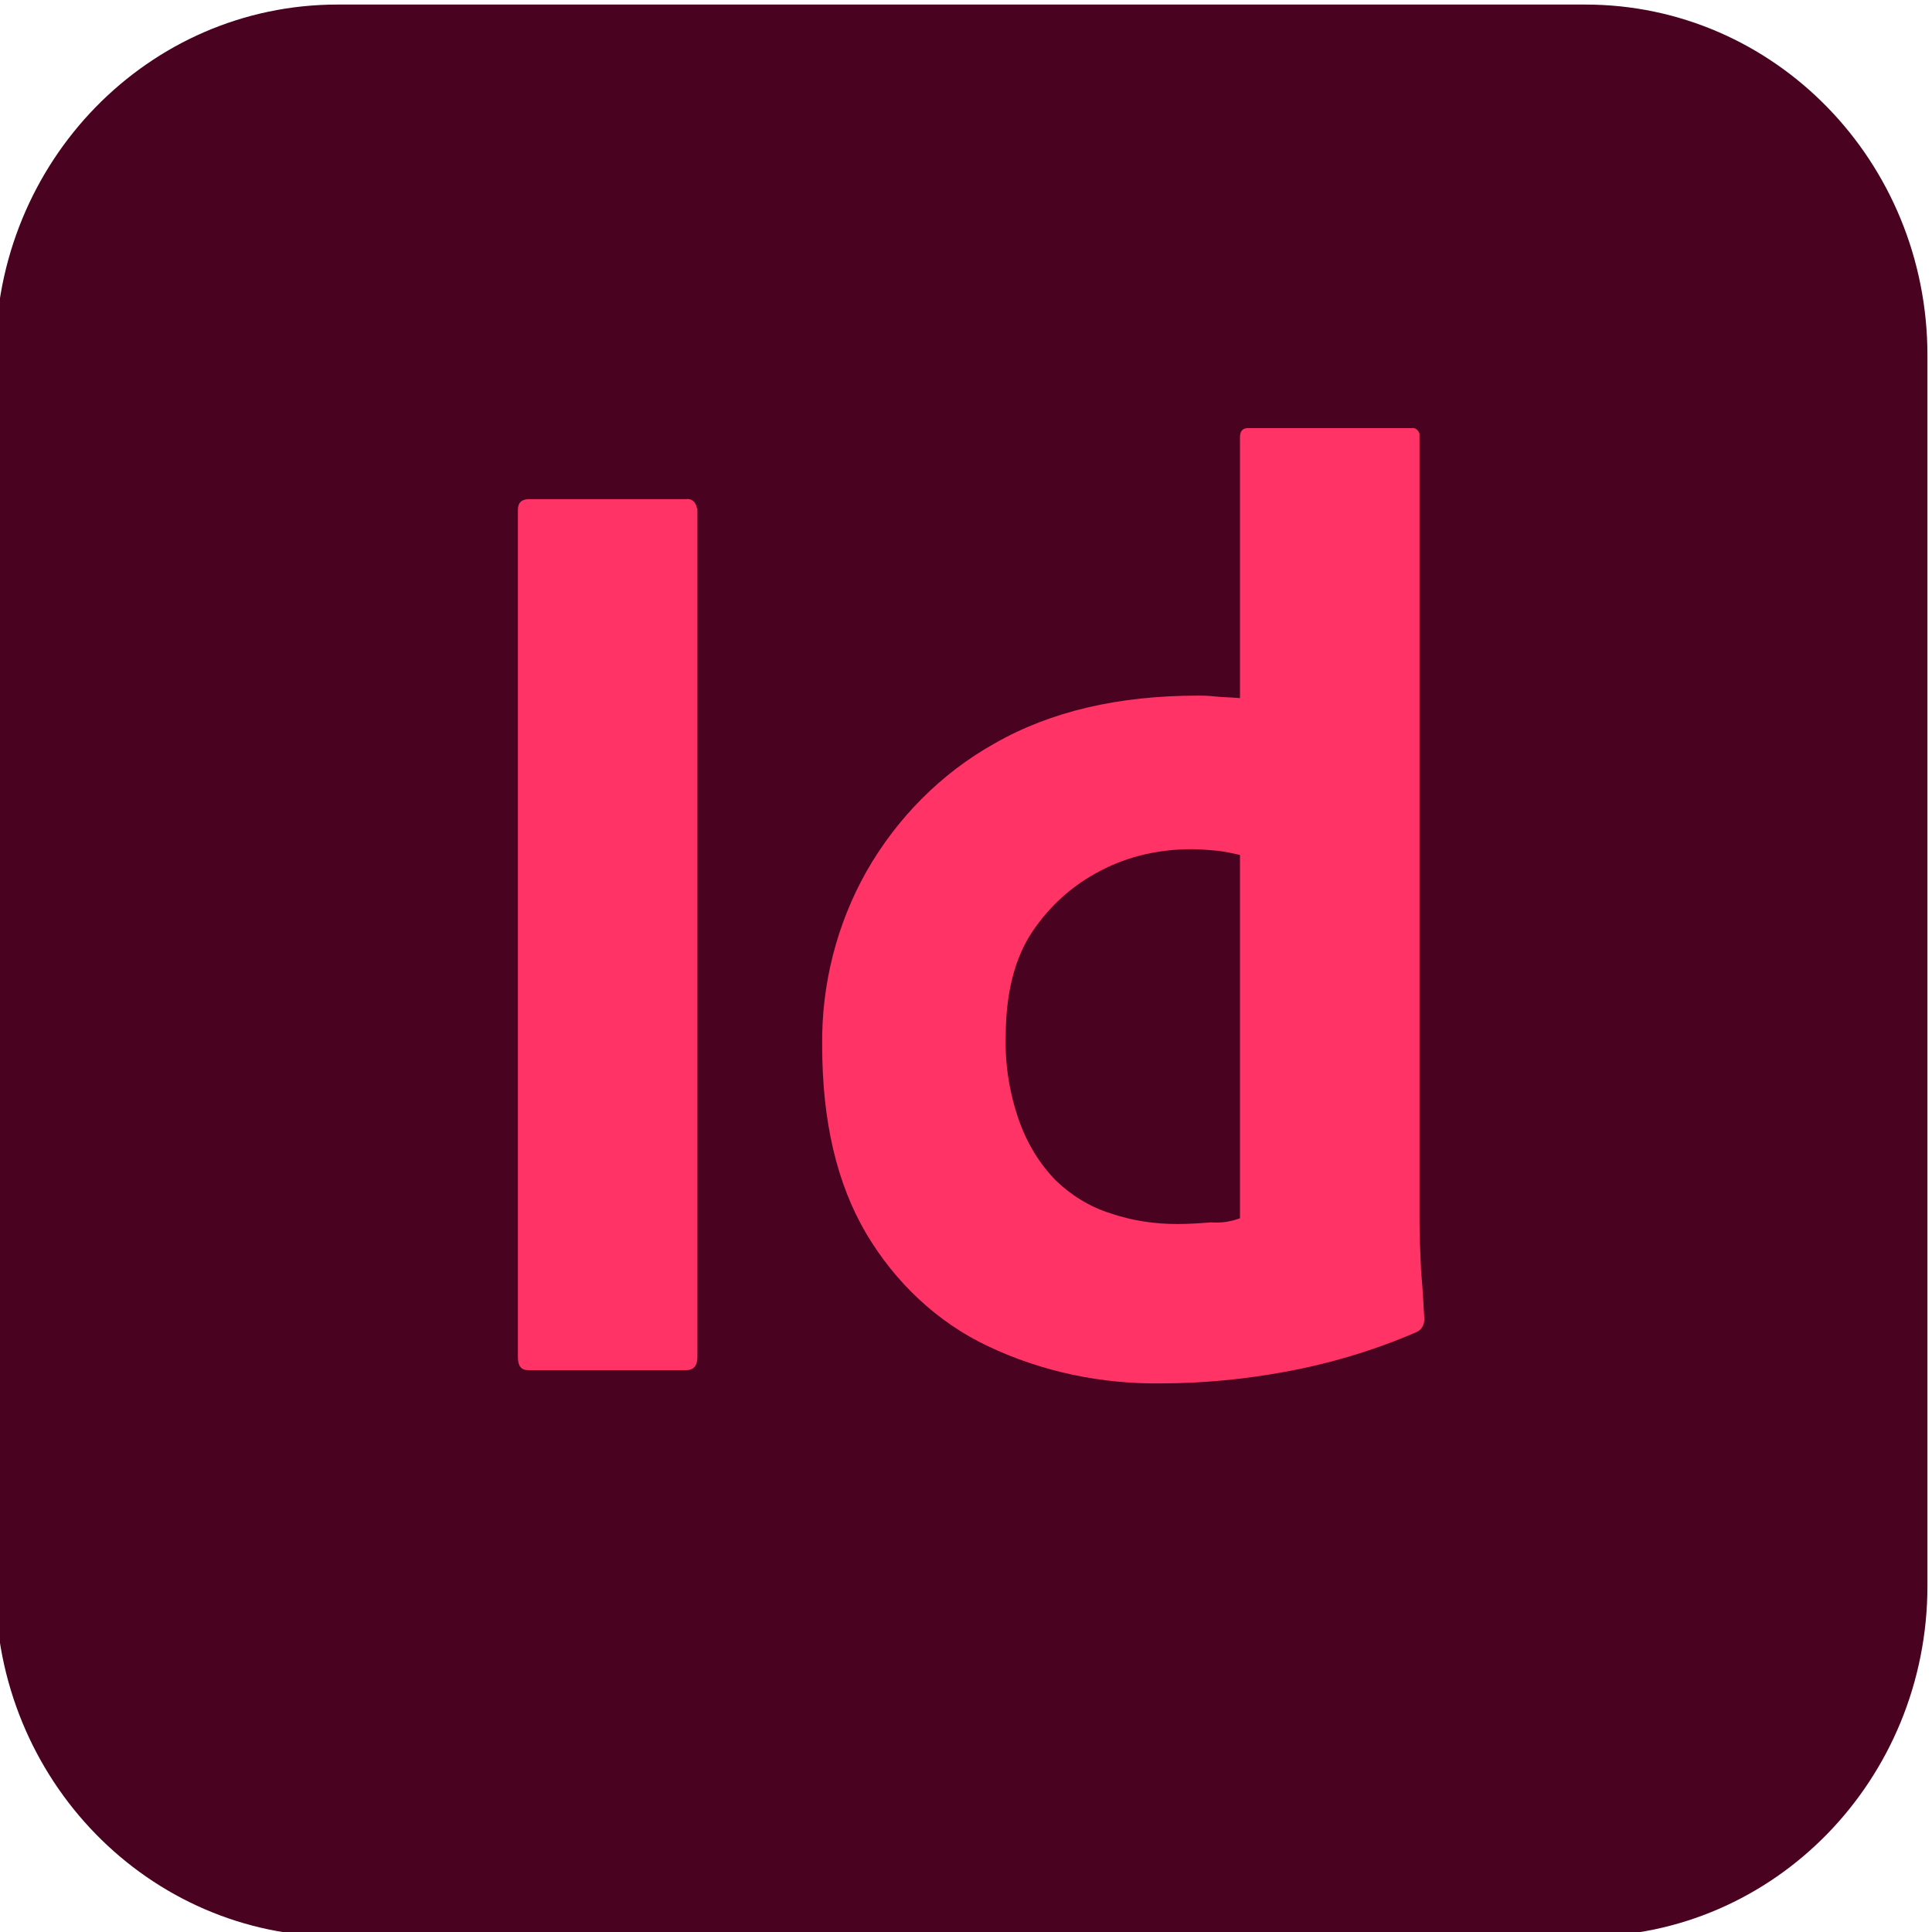 <?xml version="1.0" encoding="UTF-8"?> <svg xmlns="http://www.w3.org/2000/svg" xmlns:xlink="http://www.w3.org/1999/xlink" xmlns:xodm="http://www.corel.com/coreldraw/odm/2003" xml:space="preserve" width="30mm" height="30mm" version="1.1" style="shape-rendering:geometricPrecision; text-rendering:geometricPrecision; image-rendering:optimizeQuality; fill-rule:evenodd; clip-rule:evenodd" viewBox="0 0 3000 3000"> <defs> <style type="text/css"> .fil0 {fill:#49021F;fill-rule:nonzero} .fil1 {fill:#FF3366;fill-rule:nonzero} </style> </defs> <g id="Слой_x0020_1">  <g id="adobe-indesign-seeklogo.svg"> <g id="Surfaces"> <g id="Publishing_Surface"> <g id="Outline_no_shadow"> <path class="fil0" d="M524.18 7.07l1937.5 0c293.75,0 531.25,243.59 531.25,544.87l0 1910.26c0,301.28 -237.5,544.87 -531.25,544.87l-1937.5 0c-293.75,0 -531.25,-243.59 -531.25,-544.87l0 -1910.26c0,-301.28 237.5,-544.87 531.25,-544.87z"></path> </g> </g> </g> <g id="Outlined_Mnemonics_Logos"> <g id="Id"> <path class="fil1" d="M1082.93 791.69l0 1315.38c0,14.11 -6.25,20.52 -17.5,20.52l-245 0c-11.25,0 -16.25,-6.41 -16.25,-20.52l0 -1315.38c0,-11.54 6.25,-16.67 17.5,-16.67l243.75 0c7.5,-1.28 15,3.85 16.25,12.82 1.25,1.28 1.25,2.56 1.25,3.85z"></path> <path class="fil1" d="M1802.93 2148.1c-92.5,1.28 -185,-17.95 -268.75,-57.69 -78.75,-37.18 -143.75,-98.72 -188.75,-174.36 -46.25,-78.21 -68.75,-175.64 -68.75,-292.31 -1.25,-94.87 22.51,-188.46 68.75,-270.51 47.5,-83.34 116.25,-152.56 198.76,-198.72 87.5,-50 192.5,-74.36 316.25,-74.36 6.25,0 15,0 26.25,1.29 11.24,1.28 23.75,1.28 38.75,2.56l-0.01 -405.14c0,-8.97 3.75,-14.1 12.5,-14.1l253.75 0c6.25,-1.28 11.25,3.85 12.5,8.98 0,1.28 0,2.56 0,2.56l0 1220.51c0,23.08 1.25,48.72 2.5,76.93 2.5,26.92 3.75,52.56 5,74.35 0,8.98 -3.75,16.67 -12.5,20.52 -65,28.2 -133.75,48.71 -203.75,61.53 -62.5,11.55 -127.5,17.96 -192.5,17.96zm122.5 -256.41l0 -564.11c-11.25,-2.56 -22.5,-5.13 -33.75,-6.41 -13.75,-1.28 -27.5,-2.56 -41.25,-2.56 -48.75,0 -97.5,10.26 -141.25,33.33 -42.5,21.8 -78.75,53.85 -106.25,94.87 -27.5,41.03 -41.25,96.16 -41.25,162.82 -1.25,44.87 6.25,89.75 21.25,132.05 12.5,34.62 31.25,65.39 56.25,91.03 23.75,23.07 52.5,41.02 85,51.28 33.75,11.53 68.75,16.66 103.75,16.66 18.75,0 36.25,-1.28 52.5,-2.56 16.25,1.29 31.25,-1.27 45,-6.4z"></path> </g> </g> </g> </g> </svg> 